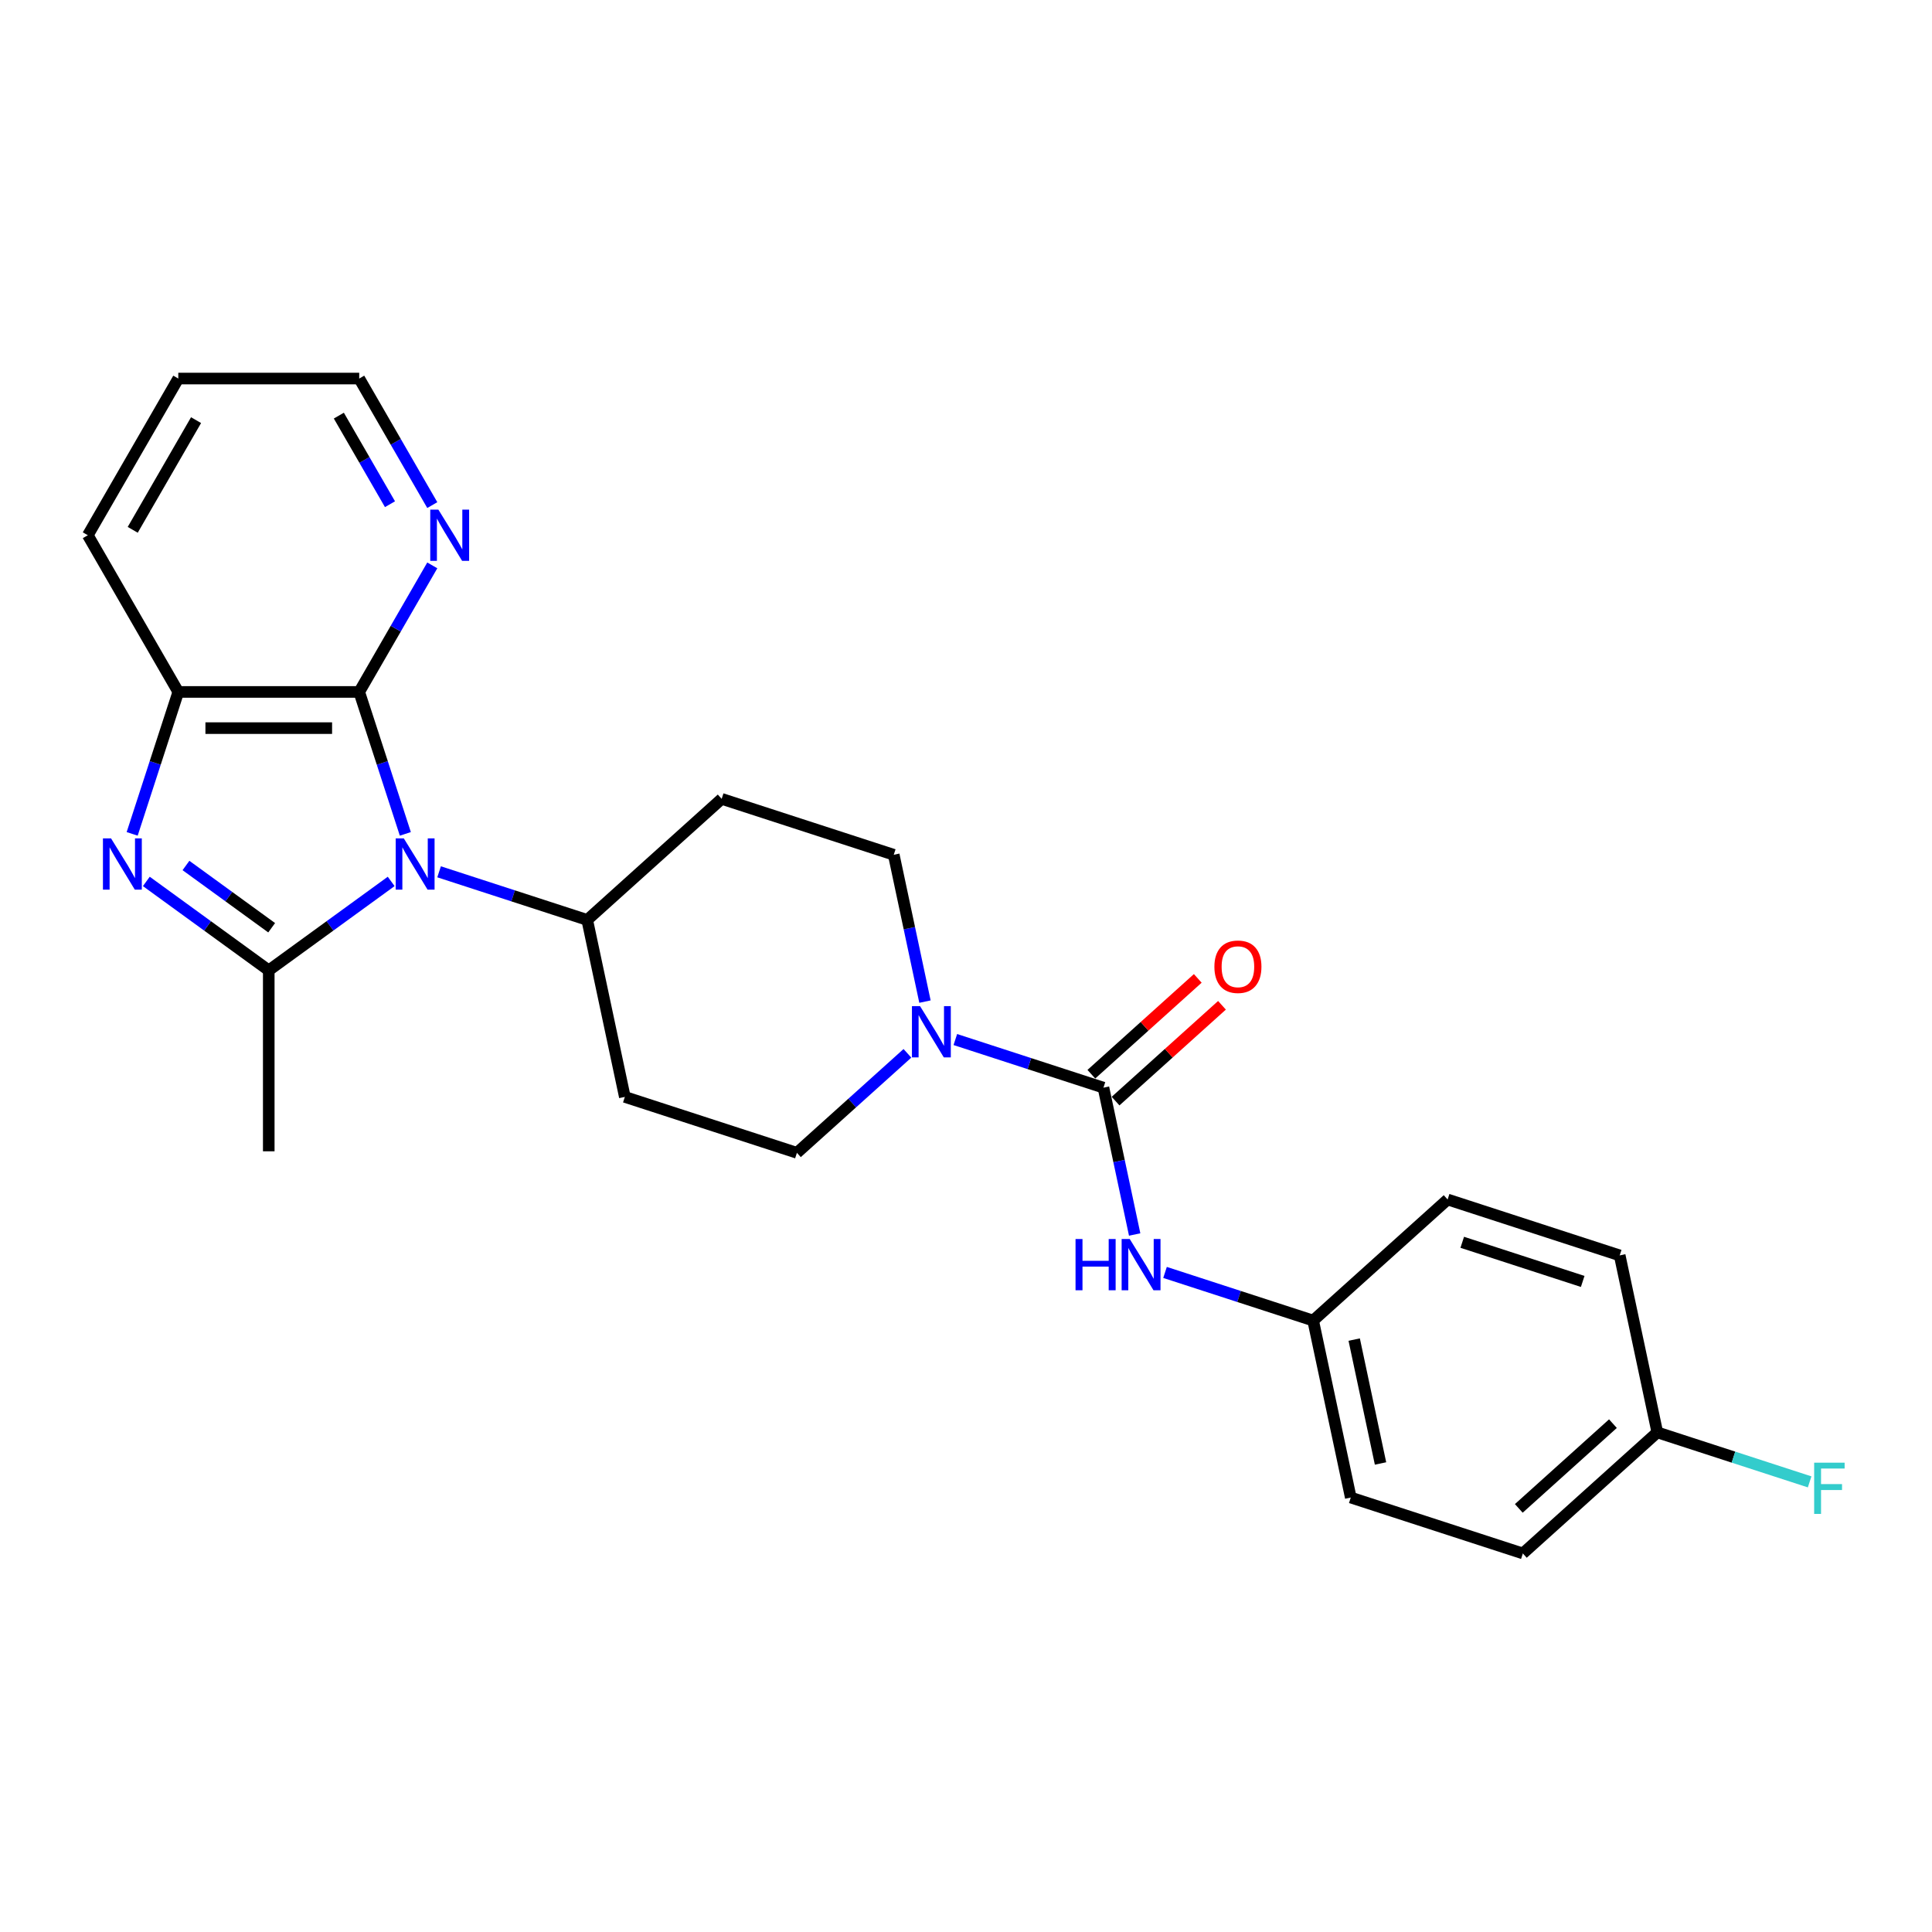 <?xml version='1.0' encoding='iso-8859-1'?>
<svg version='1.1' baseProfile='full'
              xmlns='http://www.w3.org/2000/svg'
                      xmlns:rdkit='http://www.rdkit.org/xml'
                      xmlns:xlink='http://www.w3.org/1999/xlink'
                  xml:space='preserve'
width='1000px' height='1000px' viewBox='0 0 1000 1000'>
<!-- END OF HEADER -->
<rect style='opacity:1.0;fill:#FFFFFF;stroke:none' width='1000' height='1000' x='0' y='0'> </rect>
<path class='bond-0' d='M 202.473,456.222 L 170.79,479.242' style='fill:none;fill-rule:evenodd;stroke:#0000FF;stroke-width:6px;stroke-linecap:butt;stroke-linejoin:miter;stroke-opacity:1' />
<path class='bond-0' d='M 170.79,479.242 L 139.107,502.261' style='fill:none;fill-rule:evenodd;stroke:#000000;stroke-width:6px;stroke-linecap:butt;stroke-linejoin:miter;stroke-opacity:1' />
<path class='bond-2' d='M 209.803,431.611 L 197.868,394.878' style='fill:none;fill-rule:evenodd;stroke:#0000FF;stroke-width:6px;stroke-linecap:butt;stroke-linejoin:miter;stroke-opacity:1' />
<path class='bond-2' d='M 197.868,394.878 L 185.933,358.145' style='fill:none;fill-rule:evenodd;stroke:#000000;stroke-width:6px;stroke-linecap:butt;stroke-linejoin:miter;stroke-opacity:1' />
<path class='bond-7' d='M 227.272,451.242 L 265.607,463.698' style='fill:none;fill-rule:evenodd;stroke:#0000FF;stroke-width:6px;stroke-linecap:butt;stroke-linejoin:miter;stroke-opacity:1' />
<path class='bond-7' d='M 265.607,463.698 L 303.941,476.154' style='fill:none;fill-rule:evenodd;stroke:#000000;stroke-width:6px;stroke-linecap:butt;stroke-linejoin:miter;stroke-opacity:1' />
<path class='bond-1' d='M 139.107,502.261 L 107.423,479.242' style='fill:none;fill-rule:evenodd;stroke:#000000;stroke-width:6px;stroke-linecap:butt;stroke-linejoin:miter;stroke-opacity:1' />
<path class='bond-1' d='M 107.423,479.242 L 75.74,456.222' style='fill:none;fill-rule:evenodd;stroke:#0000FF;stroke-width:6px;stroke-linecap:butt;stroke-linejoin:miter;stroke-opacity:1' />
<path class='bond-1' d='M 140.611,480.202 L 118.433,464.088' style='fill:none;fill-rule:evenodd;stroke:#000000;stroke-width:6px;stroke-linecap:butt;stroke-linejoin:miter;stroke-opacity:1' />
<path class='bond-1' d='M 118.433,464.088 L 96.254,447.975' style='fill:none;fill-rule:evenodd;stroke:#0000FF;stroke-width:6px;stroke-linecap:butt;stroke-linejoin:miter;stroke-opacity:1' />
<path class='bond-15' d='M 139.107,502.261 L 139.107,595.913' style='fill:none;fill-rule:evenodd;stroke:#000000;stroke-width:6px;stroke-linecap:butt;stroke-linejoin:miter;stroke-opacity:1' />
<path class='bond-25' d='M 68.41,431.611 L 80.345,394.878' style='fill:none;fill-rule:evenodd;stroke:#0000FF;stroke-width:6px;stroke-linecap:butt;stroke-linejoin:miter;stroke-opacity:1' />
<path class='bond-25' d='M 80.345,394.878 L 92.281,358.145' style='fill:none;fill-rule:evenodd;stroke:#000000;stroke-width:6px;stroke-linecap:butt;stroke-linejoin:miter;stroke-opacity:1' />
<path class='bond-5' d='M 185.933,358.145 L 92.281,358.145' style='fill:none;fill-rule:evenodd;stroke:#000000;stroke-width:6px;stroke-linecap:butt;stroke-linejoin:miter;stroke-opacity:1' />
<path class='bond-5' d='M 171.885,376.875 L 106.328,376.875' style='fill:none;fill-rule:evenodd;stroke:#000000;stroke-width:6px;stroke-linecap:butt;stroke-linejoin:miter;stroke-opacity:1' />
<path class='bond-8' d='M 185.933,358.145 L 204.842,325.394' style='fill:none;fill-rule:evenodd;stroke:#000000;stroke-width:6px;stroke-linecap:butt;stroke-linejoin:miter;stroke-opacity:1' />
<path class='bond-8' d='M 204.842,325.394 L 223.751,292.642' style='fill:none;fill-rule:evenodd;stroke:#0000FF;stroke-width:6px;stroke-linecap:butt;stroke-linejoin:miter;stroke-opacity:1' />
<path class='bond-3' d='M 571.146,562.974 L 532.812,550.518' style='fill:none;fill-rule:evenodd;stroke:#000000;stroke-width:6px;stroke-linecap:butt;stroke-linejoin:miter;stroke-opacity:1' />
<path class='bond-3' d='M 532.812,550.518 L 494.478,538.063' style='fill:none;fill-rule:evenodd;stroke:#0000FF;stroke-width:6px;stroke-linecap:butt;stroke-linejoin:miter;stroke-opacity:1' />
<path class='bond-6' d='M 571.146,562.974 L 579.224,600.975' style='fill:none;fill-rule:evenodd;stroke:#000000;stroke-width:6px;stroke-linecap:butt;stroke-linejoin:miter;stroke-opacity:1' />
<path class='bond-6' d='M 579.224,600.975 L 587.301,638.977' style='fill:none;fill-rule:evenodd;stroke:#0000FF;stroke-width:6px;stroke-linecap:butt;stroke-linejoin:miter;stroke-opacity:1' />
<path class='bond-13' d='M 577.413,569.934 L 604.953,545.136' style='fill:none;fill-rule:evenodd;stroke:#000000;stroke-width:6px;stroke-linecap:butt;stroke-linejoin:miter;stroke-opacity:1' />
<path class='bond-13' d='M 604.953,545.136 L 632.494,520.338' style='fill:none;fill-rule:evenodd;stroke:#FF0000;stroke-width:6px;stroke-linecap:butt;stroke-linejoin:miter;stroke-opacity:1' />
<path class='bond-13' d='M 564.88,556.014 L 592.42,531.217' style='fill:none;fill-rule:evenodd;stroke:#000000;stroke-width:6px;stroke-linecap:butt;stroke-linejoin:miter;stroke-opacity:1' />
<path class='bond-13' d='M 592.42,531.217 L 619.961,506.419' style='fill:none;fill-rule:evenodd;stroke:#FF0000;stroke-width:6px;stroke-linecap:butt;stroke-linejoin:miter;stroke-opacity:1' />
<path class='bond-4' d='M 478.762,518.431 L 470.684,480.43' style='fill:none;fill-rule:evenodd;stroke:#0000FF;stroke-width:6px;stroke-linecap:butt;stroke-linejoin:miter;stroke-opacity:1' />
<path class='bond-4' d='M 470.684,480.43 L 462.607,442.428' style='fill:none;fill-rule:evenodd;stroke:#000000;stroke-width:6px;stroke-linecap:butt;stroke-linejoin:miter;stroke-opacity:1' />
<path class='bond-26' d='M 469.678,545.198 L 441.08,570.949' style='fill:none;fill-rule:evenodd;stroke:#0000FF;stroke-width:6px;stroke-linecap:butt;stroke-linejoin:miter;stroke-opacity:1' />
<path class='bond-26' d='M 441.08,570.949 L 412.481,596.699' style='fill:none;fill-rule:evenodd;stroke:#000000;stroke-width:6px;stroke-linecap:butt;stroke-linejoin:miter;stroke-opacity:1' />
<path class='bond-22' d='M 92.281,358.145 L 45.455,277.04' style='fill:none;fill-rule:evenodd;stroke:#000000;stroke-width:6px;stroke-linecap:butt;stroke-linejoin:miter;stroke-opacity:1' />
<path class='bond-14' d='M 603.017,658.608 L 641.352,671.064' style='fill:none;fill-rule:evenodd;stroke:#0000FF;stroke-width:6px;stroke-linecap:butt;stroke-linejoin:miter;stroke-opacity:1' />
<path class='bond-14' d='M 641.352,671.064 L 679.686,683.519' style='fill:none;fill-rule:evenodd;stroke:#000000;stroke-width:6px;stroke-linecap:butt;stroke-linejoin:miter;stroke-opacity:1' />
<path class='bond-9' d='M 303.941,476.154 L 323.413,567.759' style='fill:none;fill-rule:evenodd;stroke:#000000;stroke-width:6px;stroke-linecap:butt;stroke-linejoin:miter;stroke-opacity:1' />
<path class='bond-10' d='M 303.941,476.154 L 373.538,413.488' style='fill:none;fill-rule:evenodd;stroke:#000000;stroke-width:6px;stroke-linecap:butt;stroke-linejoin:miter;stroke-opacity:1' />
<path class='bond-23' d='M 223.751,261.438 L 204.842,228.686' style='fill:none;fill-rule:evenodd;stroke:#0000FF;stroke-width:6px;stroke-linecap:butt;stroke-linejoin:miter;stroke-opacity:1' />
<path class='bond-23' d='M 204.842,228.686 L 185.933,195.935' style='fill:none;fill-rule:evenodd;stroke:#000000;stroke-width:6px;stroke-linecap:butt;stroke-linejoin:miter;stroke-opacity:1' />
<path class='bond-23' d='M 201.857,260.977 L 188.621,238.051' style='fill:none;fill-rule:evenodd;stroke:#0000FF;stroke-width:6px;stroke-linecap:butt;stroke-linejoin:miter;stroke-opacity:1' />
<path class='bond-23' d='M 188.621,238.051 L 175.384,215.126' style='fill:none;fill-rule:evenodd;stroke:#000000;stroke-width:6px;stroke-linecap:butt;stroke-linejoin:miter;stroke-opacity:1' />
<path class='bond-12' d='M 323.413,567.759 L 412.481,596.699' style='fill:none;fill-rule:evenodd;stroke:#000000;stroke-width:6px;stroke-linecap:butt;stroke-linejoin:miter;stroke-opacity:1' />
<path class='bond-11' d='M 373.538,413.488 L 462.607,442.428' style='fill:none;fill-rule:evenodd;stroke:#000000;stroke-width:6px;stroke-linecap:butt;stroke-linejoin:miter;stroke-opacity:1' />
<path class='bond-18' d='M 679.686,683.519 L 749.283,620.854' style='fill:none;fill-rule:evenodd;stroke:#000000;stroke-width:6px;stroke-linecap:butt;stroke-linejoin:miter;stroke-opacity:1' />
<path class='bond-19' d='M 679.686,683.519 L 699.158,775.125' style='fill:none;fill-rule:evenodd;stroke:#000000;stroke-width:6px;stroke-linecap:butt;stroke-linejoin:miter;stroke-opacity:1' />
<path class='bond-19' d='M 700.928,693.366 L 714.558,757.49' style='fill:none;fill-rule:evenodd;stroke:#000000;stroke-width:6px;stroke-linecap:butt;stroke-linejoin:miter;stroke-opacity:1' />
<path class='bond-16' d='M 857.823,741.4 L 788.226,804.065' style='fill:none;fill-rule:evenodd;stroke:#000000;stroke-width:6px;stroke-linecap:butt;stroke-linejoin:miter;stroke-opacity:1' />
<path class='bond-16' d='M 834.85,736.88 L 786.132,780.746' style='fill:none;fill-rule:evenodd;stroke:#000000;stroke-width:6px;stroke-linecap:butt;stroke-linejoin:miter;stroke-opacity:1' />
<path class='bond-17' d='M 857.823,741.4 L 897.244,754.208' style='fill:none;fill-rule:evenodd;stroke:#000000;stroke-width:6px;stroke-linecap:butt;stroke-linejoin:miter;stroke-opacity:1' />
<path class='bond-17' d='M 897.244,754.208 L 936.665,767.017' style='fill:none;fill-rule:evenodd;stroke:#33CCCC;stroke-width:6px;stroke-linecap:butt;stroke-linejoin:miter;stroke-opacity:1' />
<path class='bond-28' d='M 857.823,741.4 L 838.352,649.794' style='fill:none;fill-rule:evenodd;stroke:#000000;stroke-width:6px;stroke-linecap:butt;stroke-linejoin:miter;stroke-opacity:1' />
<path class='bond-21' d='M 749.283,620.854 L 838.352,649.794' style='fill:none;fill-rule:evenodd;stroke:#000000;stroke-width:6px;stroke-linecap:butt;stroke-linejoin:miter;stroke-opacity:1' />
<path class='bond-21' d='M 756.855,643.009 L 819.203,663.267' style='fill:none;fill-rule:evenodd;stroke:#000000;stroke-width:6px;stroke-linecap:butt;stroke-linejoin:miter;stroke-opacity:1' />
<path class='bond-20' d='M 699.158,775.125 L 788.226,804.065' style='fill:none;fill-rule:evenodd;stroke:#000000;stroke-width:6px;stroke-linecap:butt;stroke-linejoin:miter;stroke-opacity:1' />
<path class='bond-27' d='M 45.455,277.04 L 92.281,195.935' style='fill:none;fill-rule:evenodd;stroke:#000000;stroke-width:6px;stroke-linecap:butt;stroke-linejoin:miter;stroke-opacity:1' />
<path class='bond-27' d='M 68.7,274.239 L 101.478,217.466' style='fill:none;fill-rule:evenodd;stroke:#000000;stroke-width:6px;stroke-linecap:butt;stroke-linejoin:miter;stroke-opacity:1' />
<path class='bond-24' d='M 185.933,195.935 L 92.281,195.935' style='fill:none;fill-rule:evenodd;stroke:#000000;stroke-width:6px;stroke-linecap:butt;stroke-linejoin:miter;stroke-opacity:1' />
<path  class='atom-0' d='M 209.01 433.952
L 217.701 448
Q 218.563 449.386, 219.949 451.896
Q 221.335 454.406, 221.41 454.556
L 221.41 433.952
L 224.931 433.952
L 224.931 460.475
L 221.297 460.475
L 211.97 445.116
Q 210.883 443.318, 209.722 441.257
Q 208.598 439.197, 208.261 438.56
L 208.261 460.475
L 204.815 460.475
L 204.815 433.952
L 209.01 433.952
' fill='#0000FF'/>
<path  class='atom-2' d='M 57.478 433.952
L 66.169 448
Q 67.03 449.386, 68.416 451.896
Q 69.802 454.406, 69.877 454.556
L 69.877 433.952
L 73.399 433.952
L 73.399 460.475
L 69.765 460.475
L 60.437 445.116
Q 59.351 443.318, 58.19 441.257
Q 57.066 439.197, 56.729 438.56
L 56.729 460.475
L 53.282 460.475
L 53.282 433.952
L 57.478 433.952
' fill='#0000FF'/>
<path  class='atom-5' d='M 476.215 520.773
L 484.906 534.82
Q 485.768 536.206, 487.154 538.716
Q 488.54 541.226, 488.615 541.376
L 488.615 520.773
L 492.136 520.773
L 492.136 547.295
L 488.503 547.295
L 479.175 531.936
Q 478.088 530.138, 476.927 528.077
Q 475.803 526.017, 475.466 525.38
L 475.466 547.295
L 472.02 547.295
L 472.02 520.773
L 476.215 520.773
' fill='#0000FF'/>
<path  class='atom-7' d='M 556.697 641.318
L 560.293 641.318
L 560.293 652.594
L 573.854 652.594
L 573.854 641.318
L 577.45 641.318
L 577.45 667.841
L 573.854 667.841
L 573.854 655.591
L 560.293 655.591
L 560.293 667.841
L 556.697 667.841
L 556.697 641.318
' fill='#0000FF'/>
<path  class='atom-7' d='M 584.755 641.318
L 593.446 655.366
Q 594.308 656.752, 595.694 659.262
Q 597.08 661.772, 597.155 661.922
L 597.155 641.318
L 600.676 641.318
L 600.676 667.841
L 597.042 667.841
L 587.715 652.482
Q 586.628 650.683, 585.467 648.623
Q 584.343 646.563, 584.006 645.926
L 584.006 667.841
L 580.56 667.841
L 580.56 641.318
L 584.755 641.318
' fill='#0000FF'/>
<path  class='atom-9' d='M 226.896 263.779
L 235.587 277.827
Q 236.449 279.213, 237.835 281.723
Q 239.221 284.232, 239.296 284.382
L 239.296 263.779
L 242.817 263.779
L 242.817 290.301
L 239.183 290.301
L 229.855 274.942
Q 228.769 273.144, 227.608 271.084
Q 226.484 269.023, 226.147 268.387
L 226.147 290.301
L 222.7 290.301
L 222.7 263.779
L 226.896 263.779
' fill='#0000FF'/>
<path  class='atom-14' d='M 628.569 500.383
Q 628.569 494.015, 631.715 490.456
Q 634.862 486.897, 640.743 486.897
Q 646.625 486.897, 649.772 490.456
Q 652.918 494.015, 652.918 500.383
Q 652.918 506.827, 649.734 510.498
Q 646.55 514.131, 640.743 514.131
Q 634.9 514.131, 631.715 510.498
Q 628.569 506.864, 628.569 500.383
M 640.743 511.135
Q 644.789 511.135, 646.962 508.437
Q 649.172 505.703, 649.172 500.383
Q 649.172 495.176, 646.962 492.554
Q 644.789 489.894, 640.743 489.894
Q 636.698 489.894, 634.488 492.516
Q 632.315 495.139, 632.315 500.383
Q 632.315 505.74, 634.488 508.437
Q 636.698 511.135, 640.743 511.135
' fill='#FF0000'/>
<path  class='atom-18' d='M 939.006 757.079
L 954.777 757.079
L 954.777 760.113
L 942.565 760.113
L 942.565 768.167
L 953.428 768.167
L 953.428 771.239
L 942.565 771.239
L 942.565 783.601
L 939.006 783.601
L 939.006 757.079
' fill='#33CCCC'/>
</svg>
